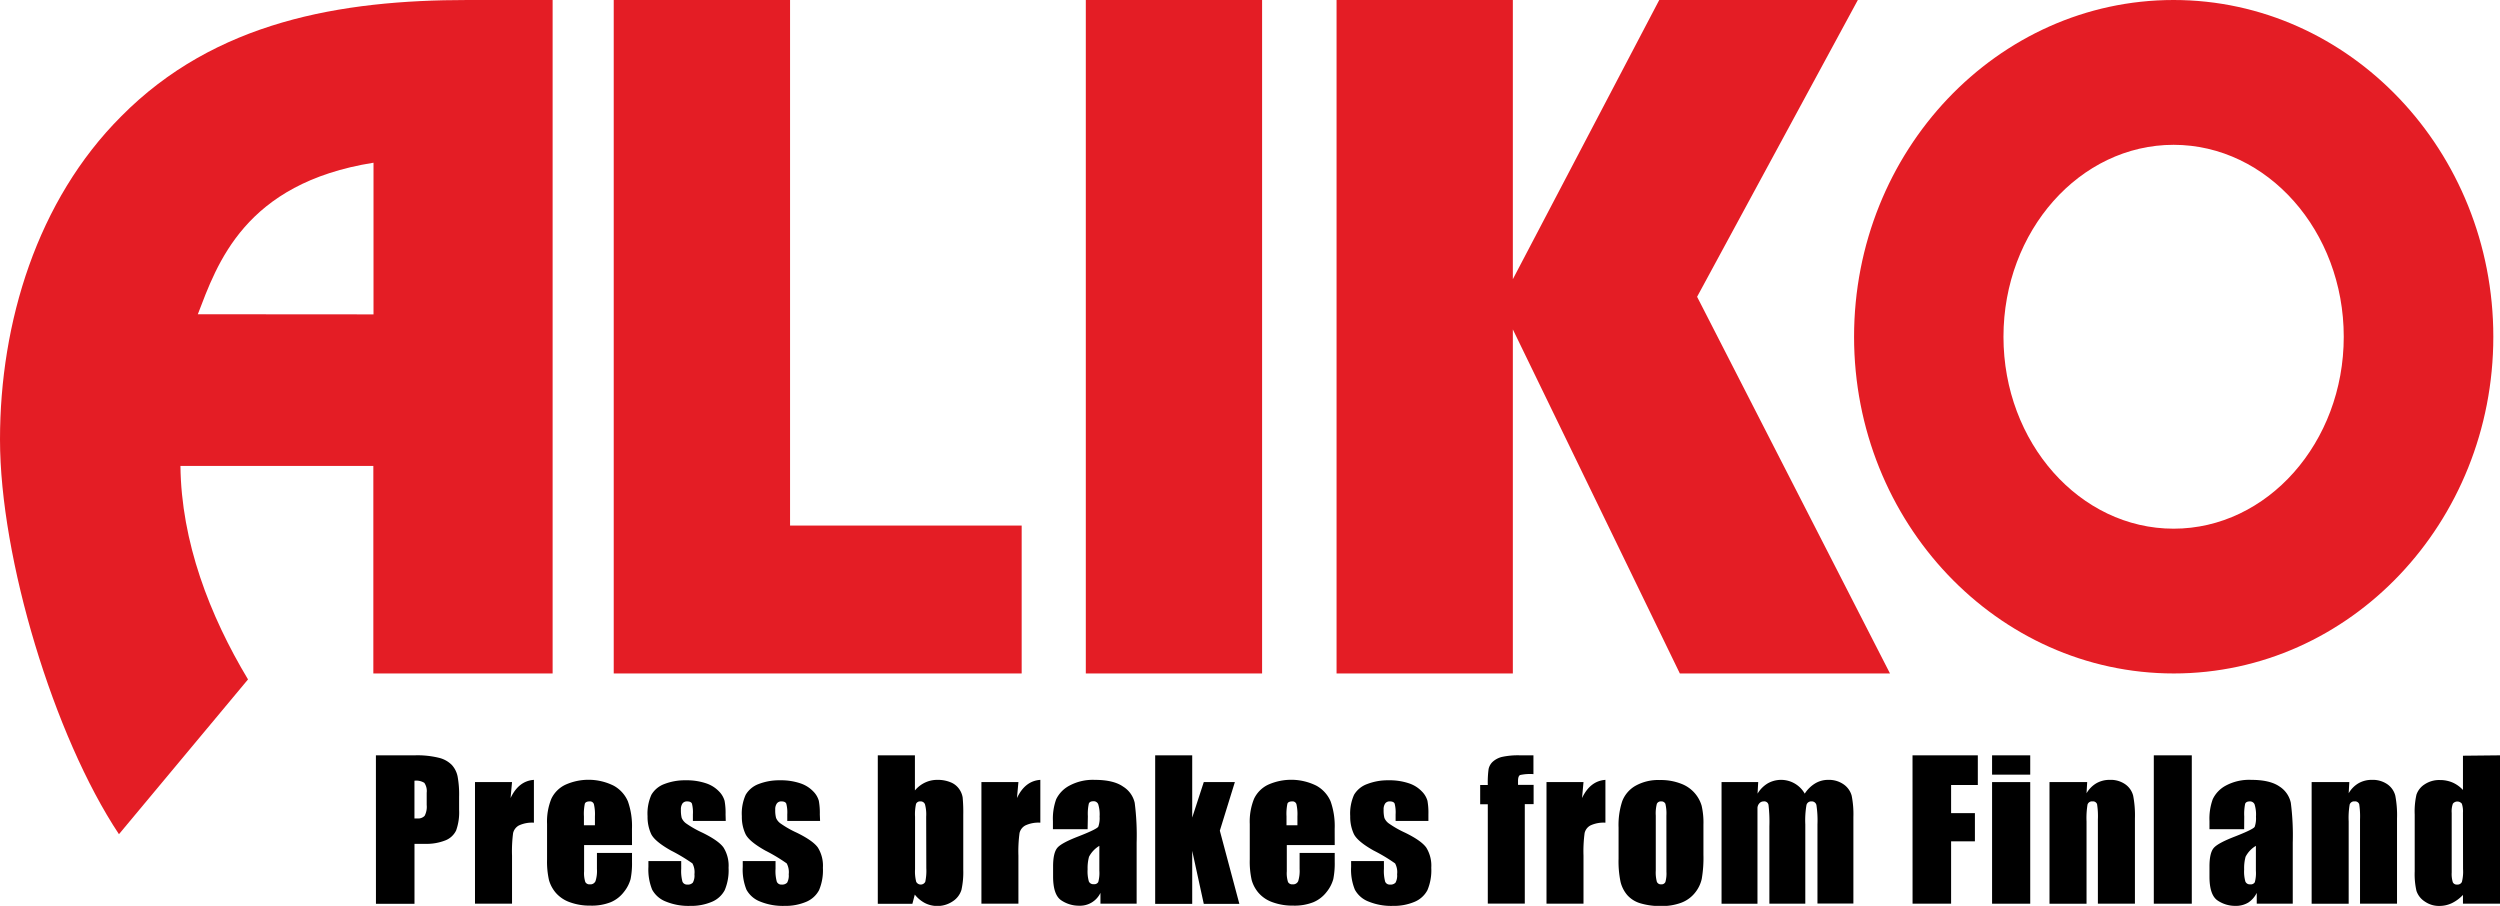 <?xml version="1.0" encoding="UTF-8"?>
<svg xmlns="http://www.w3.org/2000/svg" id="Layer_1" data-name="Layer 1" viewBox="0 0 583.85 211.56">
  <defs>
    <style>.cls-1{fill:#e41d25;}</style>
  </defs>
  <polygon class="cls-1" points="184.51 0 143.33 0 143.33 157.28 238.6 157.28 238.6 122.74 184.51 122.74 184.51 0"></polygon>
  <path class="cls-1" d="M28.3,27.18C8.67,46.81,0,75.31,0,102.64c0,27.73,12.57,69.27,27.78,92.18l30.14-36.15c-9-15-15.59-32.17-15.78-49.85H87.19v48.46h41.87V0H109.2C79.57,0,50.23,5,28.3,27.18ZM46.2,73.39C50.7,61.7,57,42.8,87.23,38l0,35.42Z"></path>
  <rect class="cls-1" x="253.58" width="41.17" height="157.28"></rect>
  <path class="cls-1" d="M507.62,0C466.43,0,433,35.29,433,78.65s33.48,78.63,74.67,78.63S582.29,122,582.29,78.65,548.79,0,507.62,0Zm0,123.47c-21.9,0-39.73-20.11-39.73-44.82s17.83-44.83,39.73-44.83,39.74,20.12,39.74,44.83S529.53,123.47,507.62,123.47Z"></path>
  <polygon class="cls-1" points="433.88 0 387.5 0 353.31 65.2 353.31 0 312.14 0 312.14 157.28 353.31 157.28 353.31 76.93 392.31 157.28 441.39 157.28 396.34 69.31 433.88 0"></polygon>
  <path d="M87.79,176.4h9.07a21.11,21.11,0,0,1,5.66.58,6.31,6.31,0,0,1,3,1.67,5.63,5.63,0,0,1,1.34,2.64,23.14,23.14,0,0,1,.36,4.8v3a12.53,12.53,0,0,1-.69,4.84,4.65,4.65,0,0,1-2.51,2.33,12,12,0,0,1-4.79.81H96.8v14h-9Zm9,5.93v8.81l.66,0a2.09,2.09,0,0,0,1.72-.61,4.53,4.53,0,0,0,.48-2.54v-2.85a3.36,3.36,0,0,0-.55-2.31A3.53,3.53,0,0,0,96.8,182.33Z"></path>
  <path d="M119.58,182.65l-.34,3.73q1.88-4,5.45-4.25v10a7.26,7.26,0,0,0-3.49.64,2.72,2.72,0,0,0-1.37,1.79,32.41,32.41,0,0,0-.25,5.27v11.22h-8.65v-28.4Z"></path>
  <path d="M147.6,197.35H136.41v6.14a6.76,6.76,0,0,0,.28,2.49,1.09,1.09,0,0,0,1.07.55,1.3,1.3,0,0,0,1.31-.74,7.77,7.77,0,0,0,.34-2.85v-3.75h8.19v2.1a18.85,18.85,0,0,1-.33,4,8.28,8.28,0,0,1-1.55,3,7.56,7.56,0,0,1-3.09,2.41,12.1,12.1,0,0,1-4.7.8,13.61,13.61,0,0,1-4.84-.79,7.75,7.75,0,0,1-3.26-2.17,7.88,7.88,0,0,1-1.62-3,19.66,19.66,0,0,1-.45-4.83v-8.28a14.16,14.16,0,0,1,1-5.88,6.89,6.89,0,0,1,3.3-3.29,13.18,13.18,0,0,1,11.26.23,7.56,7.56,0,0,1,3.32,3.66,17.28,17.28,0,0,1,.95,6.41Zm-8.66-4.62v-2.08a10.17,10.17,0,0,0-.24-2.84.94.94,0,0,0-1-.65c-.6,0-1,.19-1.12.55a11.52,11.52,0,0,0-.21,2.94v2.08Z"></path>
  <path d="M169.49,191.72h-7.67v-1.54a8.24,8.24,0,0,0-.22-2.49c-.15-.35-.52-.53-1.12-.53a1.28,1.28,0,0,0-1.1.49,2.39,2.39,0,0,0-.36,1.44,7.43,7.43,0,0,0,.18,1.92,3.06,3.06,0,0,0,1.09,1.33,24,24,0,0,0,3.74,2.12c2.51,1.23,4.16,2.38,4.94,3.47a8,8,0,0,1,1.18,4.73,11.9,11.9,0,0,1-.9,5.23,6,6,0,0,1-3,2.72,12.35,12.35,0,0,1-5.08.95,13.89,13.89,0,0,1-5.64-1,6.16,6.16,0,0,1-3.22-2.78,12.43,12.43,0,0,1-.88-5.31v-1.37h7.66v1.8a9.57,9.57,0,0,0,.29,3,1.14,1.14,0,0,0,1.15.68,1.53,1.53,0,0,0,1.28-.46,3.37,3.37,0,0,0,.37-1.94,4.32,4.32,0,0,0-.47-2.54,40.26,40.26,0,0,0-5-3c-2.54-1.43-4.09-2.72-4.65-3.89a9.58,9.58,0,0,1-.83-4.14,10.68,10.68,0,0,1,.9-5,5.84,5.84,0,0,1,3-2.5,13.23,13.23,0,0,1,5-.88,14.13,14.13,0,0,1,4.81.72,7.38,7.38,0,0,1,3,1.9,5.11,5.11,0,0,1,1.28,2.18,15.71,15.71,0,0,1,.23,3.14Z"></path>
  <path d="M191.52,191.72h-7.66v-1.54a8.12,8.12,0,0,0-.23-2.49c-.15-.35-.52-.53-1.12-.53a1.25,1.25,0,0,0-1.09.49,2.32,2.32,0,0,0-.37,1.44,6.93,6.93,0,0,0,.19,1.92,3,3,0,0,0,1.09,1.33,23.27,23.27,0,0,0,3.73,2.12c2.51,1.23,4.16,2.38,4.94,3.47a8,8,0,0,1,1.18,4.73,11.9,11.9,0,0,1-.9,5.23,6,6,0,0,1-3,2.72,12.4,12.4,0,0,1-5.09.95,14,14,0,0,1-5.64-1,6.16,6.16,0,0,1-3.22-2.78,12.45,12.45,0,0,1-.87-5.31v-1.37h7.66v1.8a9.26,9.26,0,0,0,.29,3,1.12,1.12,0,0,0,1.14.68,1.57,1.57,0,0,0,1.29-.46,3.48,3.48,0,0,0,.36-1.94,4.32,4.32,0,0,0-.47-2.54,40.26,40.26,0,0,0-5-3c-2.54-1.43-4.09-2.72-4.64-3.89a9.44,9.44,0,0,1-.84-4.14,10.68,10.68,0,0,1,.9-5,5.88,5.88,0,0,1,3-2.5,13.25,13.25,0,0,1,5-.88,14.11,14.11,0,0,1,4.8.72,7.38,7.38,0,0,1,3,1.9,5,5,0,0,1,1.28,2.18,15.71,15.71,0,0,1,.23,3.14Z"></path>
  <path d="M213.67,176.4v8.2a6.93,6.93,0,0,1,2.39-1.85,6.64,6.64,0,0,1,2.85-.62,7.81,7.81,0,0,1,3.08.56,4.39,4.39,0,0,1,2,1.56,4.67,4.67,0,0,1,.83,2,37.55,37.55,0,0,1,.14,4.11v12.8a19,19,0,0,1-.42,4.65,4.89,4.89,0,0,1-2,2.66,6.44,6.44,0,0,1-6.49.45,7.43,7.43,0,0,1-2.41-2l-.56,2.15H205V176.4Zm2.63,14.32a9.11,9.11,0,0,0-.28-2.88,1.07,1.07,0,0,0-1.09-.68,1,1,0,0,0-1,.59,11.18,11.18,0,0,0-.23,3V203a9.63,9.63,0,0,0,.27,2.93,1.19,1.19,0,0,0,2.12,0,12.45,12.45,0,0,0,.24-3.19Z"></path>
  <path d="M237.84,182.65l-.34,3.73c1.26-2.67,3.07-4.09,5.46-4.25v10a7.21,7.21,0,0,0-3.49.64,2.69,2.69,0,0,0-1.37,1.79,32,32,0,0,0-.26,5.27v11.22H229.2v-28.4Z"></path>
  <path d="M254,193.65H245.9v-1.91a13.37,13.37,0,0,1,.76-5.08,7.1,7.1,0,0,1,3.05-3.16,11.52,11.52,0,0,1,5.95-1.37c2.92,0,5.13.52,6.61,1.56A6,6,0,0,1,265,187.5a59.46,59.46,0,0,1,.45,9.29v14.26H257v-2.53a5.29,5.29,0,0,1-5,3,7.39,7.39,0,0,1-4.17-1.27q-1.89-1.28-1.89-5.58v-2.33c0-2.13.34-3.57,1-4.35s2.33-1.66,5-2.69q4.26-1.67,4.56-2.25a5.94,5.94,0,0,0,.3-2.35,8,8,0,0,0-.33-2.9,1.14,1.14,0,0,0-1.1-.68c-.59,0-.95.19-1.09.57a11.07,11.07,0,0,0-.22,2.94Zm2.74,3.89a6.46,6.46,0,0,0-2.41,2.55A10.13,10.13,0,0,0,254,203a8.7,8.7,0,0,0,.29,2.85,1.12,1.12,0,0,0,1.14.64,1.06,1.06,0,0,0,1.06-.5,8,8,0,0,0,.25-2.65Z"></path>
  <path d="M288.39,182.65,284.88,194l4.56,17.09h-8.31l-2.7-12.38v12.38h-8.65V176.4h8.65v14.54l2.7-8.29Z"></path>
  <path d="M311.71,197.35H300.52v6.14a6.76,6.76,0,0,0,.28,2.49,1.09,1.09,0,0,0,1.07.55,1.3,1.3,0,0,0,1.31-.74,8.07,8.07,0,0,0,.33-2.85v-3.75h8.2v2.1a18.85,18.85,0,0,1-.33,4,8.28,8.28,0,0,1-1.55,3,7.66,7.66,0,0,1-3.1,2.41,12,12,0,0,1-4.69.8,13.61,13.61,0,0,1-4.84-.79,7.69,7.69,0,0,1-3.26-2.17,7.88,7.88,0,0,1-1.62-3,19.66,19.66,0,0,1-.45-4.83v-8.28a14.16,14.16,0,0,1,1-5.88,6.91,6.91,0,0,1,3.29-3.29,13.21,13.21,0,0,1,11.27.23,7.6,7.6,0,0,1,3.32,3.66,17.28,17.28,0,0,1,.95,6.41ZM303,192.73v-2.08a10.75,10.75,0,0,0-.23-2.84.94.94,0,0,0-1-.65c-.6,0-1,.19-1.11.55a11.52,11.52,0,0,0-.21,2.94v2.08Z"></path>
  <path d="M333.59,191.72h-7.66v-1.54a8.24,8.24,0,0,0-.22-2.49c-.15-.35-.53-.53-1.13-.53a1.26,1.26,0,0,0-1.09.49,2.39,2.39,0,0,0-.36,1.44,7.43,7.43,0,0,0,.18,1.92,3,3,0,0,0,1.09,1.33,23.76,23.76,0,0,0,3.73,2.12c2.52,1.23,4.16,2.38,4.95,3.47a8,8,0,0,1,1.18,4.73,11.9,11.9,0,0,1-.9,5.23,6,6,0,0,1-3,2.72,12.38,12.38,0,0,1-5.08.95,13.89,13.89,0,0,1-5.64-1,6.12,6.12,0,0,1-3.22-2.78,12.28,12.28,0,0,1-.88-5.31v-1.37h7.66v1.8a9.57,9.57,0,0,0,.29,3,1.12,1.12,0,0,0,1.15.68,1.53,1.53,0,0,0,1.28-.46,3.48,3.48,0,0,0,.36-1.94,4.24,4.24,0,0,0-.47-2.54,39.39,39.39,0,0,0-5-3c-2.54-1.43-4.08-2.72-4.64-3.89a9.44,9.44,0,0,1-.84-4.14,10.68,10.68,0,0,1,.9-5,5.88,5.88,0,0,1,3.05-2.5,13.29,13.29,0,0,1,5-.88,14.11,14.11,0,0,1,4.8.72,7.31,7.31,0,0,1,3,1.9,5,5,0,0,1,1.29,2.18,15.88,15.88,0,0,1,.22,3.14Z"></path>
  <path d="M358.12,176.4v4.39A11,11,0,0,0,355,181c-.32.17-.48.63-.48,1.4v.9h3.64v4.5h-2.06v23.22h-8.64V187.83h-1.78v-4.5h1.78a22.82,22.82,0,0,1,.19-3.74,3.25,3.25,0,0,1,.95-1.68,5,5,0,0,1,2.13-1.13,17.59,17.59,0,0,1,4.26-.38Z"></path>
  <path d="M369.81,182.65l-.34,3.73q1.89-4,5.46-4.25v10a7.24,7.24,0,0,0-3.49.64,2.69,2.69,0,0,0-1.37,1.79,32,32,0,0,0-.26,5.27v11.22h-8.64v-28.4Z"></path>
  <path d="M397.82,192.62v7a28.92,28.92,0,0,1-.39,5.61,7.8,7.8,0,0,1-1.64,3.34,7.45,7.45,0,0,1-3.25,2.29,13,13,0,0,1-4.54.74,16.2,16.2,0,0,1-4.86-.63,6.56,6.56,0,0,1-3.09-1.91,7.52,7.52,0,0,1-1.58-3.08,23.32,23.32,0,0,1-.47-5.42v-7.28a17.76,17.76,0,0,1,.86-6.18,7.07,7.07,0,0,1,3.08-3.58,10.82,10.82,0,0,1,5.69-1.35,13,13,0,0,1,5,.87,7.83,7.83,0,0,1,4.77,5.13A17.67,17.67,0,0,1,397.82,192.62Zm-8.65-2.14a9.82,9.82,0,0,0-.23-2.75,1,1,0,0,0-1-.57,1,1,0,0,0-1,.57,8.83,8.83,0,0,0-.25,2.75V203.3a8.42,8.42,0,0,0,.25,2.62,1,1,0,0,0,1,.61,1,1,0,0,0,1-.55,7.52,7.52,0,0,0,.24-2.4Z"></path>
  <path d="M410.61,182.65l-.15,2.7a6.89,6.89,0,0,1,2.39-2.41,6.35,6.35,0,0,1,8.63,2.41,7.6,7.6,0,0,1,2.46-2.41,5.84,5.84,0,0,1,3-.81,6,6,0,0,1,3.65,1.07,4.74,4.74,0,0,1,1.85,2.63,22.16,22.16,0,0,1,.4,5v20.18h-8.39V192.53a23.89,23.89,0,0,0-.24-4.5,1.1,1.1,0,0,0-1.15-.87,1.12,1.12,0,0,0-1.18.86,21.27,21.27,0,0,0-.27,4.51v18.52h-8.39V193a34,34,0,0,0-.2-5,1,1,0,0,0-1.13-.84,1.3,1.3,0,0,0-1,.44,1.7,1.7,0,0,0-.45,1.07c0,.42,0,1.32,0,2.69v19.69h-8.39v-28.4Z"></path>
  <path d="M446.65,176.4H461.9v6.93h-6.24v6.57h5.56v6.59h-5.56v14.56h-9Z"></path>
  <path d="M474.14,176.4v4.51h-8.91V176.4Zm0,6.25v28.4h-8.91v-28.4Z"></path>
  <path d="M487.44,182.65l-.15,2.61a6.46,6.46,0,0,1,2.3-2.34,6.17,6.17,0,0,1,3.13-.79,5.93,5.93,0,0,1,3.64,1.05,4.66,4.66,0,0,1,1.82,2.65,24.09,24.09,0,0,1,.41,5.31v19.91h-8.65V191.38a18.1,18.1,0,0,0-.19-3.57,1,1,0,0,0-1.07-.65,1.08,1.08,0,0,0-1.16.74,19.25,19.25,0,0,0-.23,3.95v19.2h-8.65v-28.4Z"></path>
  <path d="M511.87,176.4v34.65H503V176.4Z"></path>
  <path d="M524.1,193.65H516v-1.91a13.37,13.37,0,0,1,.76-5.08,7,7,0,0,1,3-3.16,11.49,11.49,0,0,1,6-1.37q4.38,0,6.61,1.56A6,6,0,0,1,535,187.5a59.46,59.46,0,0,1,.45,9.29v14.26h-8.41v-2.53a5.7,5.7,0,0,1-2,2.28,5.63,5.63,0,0,1-3,.76,7.36,7.36,0,0,1-4.16-1.27Q516,209,516,204.71v-2.33c0-2.13.33-3.57,1-4.35s2.34-1.66,5-2.69q4.26-1.67,4.56-2.25a5.94,5.94,0,0,0,.3-2.35,8,8,0,0,0-.33-2.9,1.16,1.16,0,0,0-1.11-.68c-.58,0-.95.19-1.09.57a11.74,11.74,0,0,0-.21,2.94Zm2.74,3.89a6.38,6.38,0,0,0-2.41,2.55,10.13,10.13,0,0,0-.33,2.95,8.42,8.42,0,0,0,.29,2.85,1.12,1.12,0,0,0,1.14.64,1.07,1.07,0,0,0,1.06-.5,8,8,0,0,0,.25-2.65Z"></path>
  <path d="M548.66,182.65l-.15,2.61a6.38,6.38,0,0,1,2.3-2.34,6.17,6.17,0,0,1,3.13-.79,6,6,0,0,1,3.64,1.05,4.66,4.66,0,0,1,1.82,2.65,24.25,24.25,0,0,1,.4,5.31v19.91h-8.64V191.38a19,19,0,0,0-.19-3.57,1,1,0,0,0-1.07-.65,1.08,1.08,0,0,0-1.16.74,18.5,18.5,0,0,0-.23,3.95v19.2h-8.65v-28.4Z"></path>
  <path d="M583.85,176.4v34.65H575.2V209a8.9,8.9,0,0,1-2.61,1.93,6.78,6.78,0,0,1-2.86.64,5.78,5.78,0,0,1-3.49-1.06,4.72,4.72,0,0,1-1.9-2.45,17.48,17.48,0,0,1-.41-4.54V190.22a17.85,17.85,0,0,1,.41-4.64,4.63,4.63,0,0,1,1.92-2.41,6.13,6.13,0,0,1,3.57-1,7.41,7.41,0,0,1,2.94.58,7.27,7.27,0,0,1,2.43,1.74v-8Zm-8.65,13.4a5.61,5.61,0,0,0-.26-2.1,1.33,1.33,0,0,0-2.1,0,5.28,5.28,0,0,0-.27,2.15v13.91a6.46,6.46,0,0,0,.26,2.28,1,1,0,0,0,1,.54,1.11,1.11,0,0,0,1.12-.61,9.67,9.67,0,0,0,.27-3Z"></path>
</svg>
